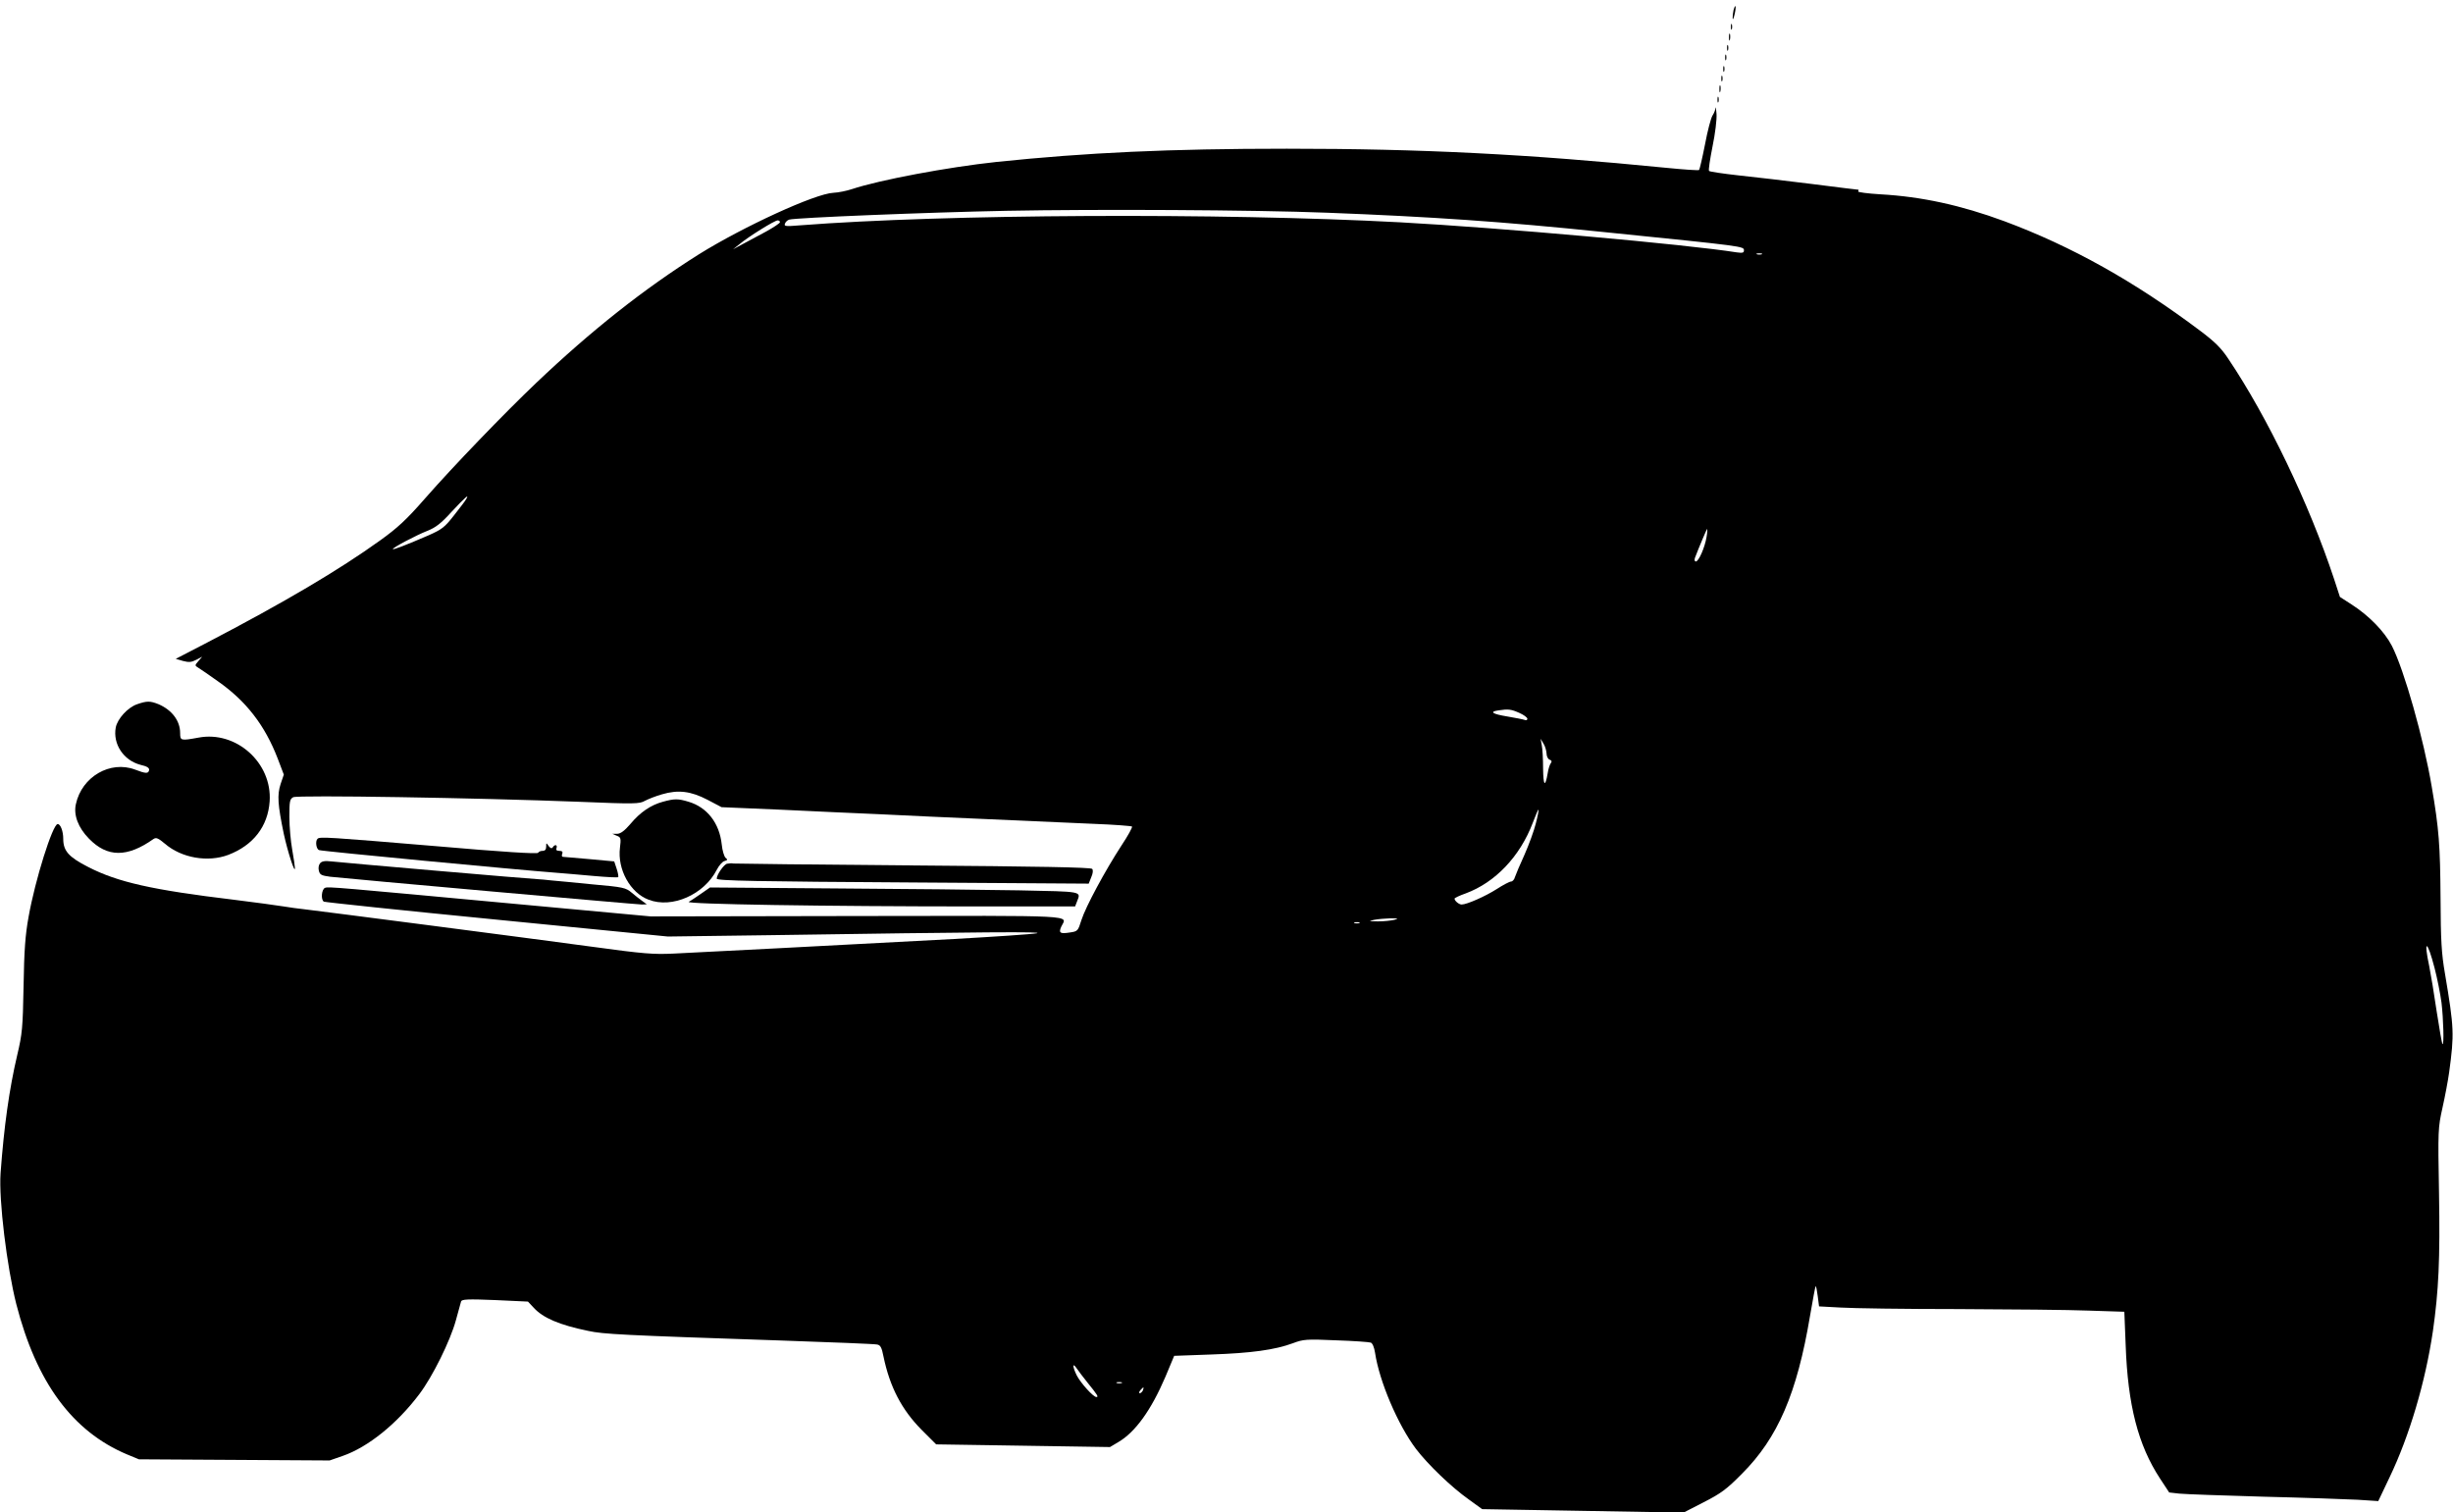 <?xml version="1.0" standalone="no"?>
<!DOCTYPE svg PUBLIC "-//W3C//DTD SVG 20010904//EN"
 "http://www.w3.org/TR/2001/REC-SVG-20010904/DTD/svg10.dtd">
<svg version="1.0" xmlns="http://www.w3.org/2000/svg"
 width="1280pt" height="789pt" viewBox="0 0 1280 789"
 preserveAspectRatio="xMidYMid meet">
<g transform="translate(0,789) scale(0.1,-0.1)"
fill="#000000" stroke="none">
<path d="M9046 7838 c-3 -13 -5 -32 -5 -43 1 -11 5 -2 10 19 10 42 6 62 -5 24z"/>
<path d="M9032 7750 c0 -14 2 -19 5 -12 2 6 2 18 0 25 -3 6 -5 1 -5 -13z"/>
<path d="M9022 7695 c0 -16 2 -22 5 -12 2 9 2 23 0 30 -3 6 -5 -1 -5 -18z"/>
<path d="M9012 7640 c0 -14 2 -19 5 -12 2 6 2 18 0 25 -3 6 -5 1 -5 -13z"/>
<path d="M9002 7590 c0 -14 2 -19 5 -12 2 6 2 18 0 25 -3 6 -5 1 -5 -13z"/>
<path d="M8992 7530 c0 -14 2 -19 5 -12 2 6 2 18 0 25 -3 6 -5 1 -5 -13z"/>
<path d="M8982 7480 c0 -14 2 -19 5 -12 2 6 2 18 0 25 -3 6 -5 1 -5 -13z"/>
<path d="M8972 7425 c0 -16 2 -22 5 -12 2 9 2 23 0 30 -3 6 -5 -1 -5 -18z"/>
<path d="M8962 7370 c0 -14 2 -19 5 -12 2 6 2 18 0 25 -3 6 -5 1 -5 -13z"/>
<path d="M8952 7327 c-1 -10 -8 -28 -16 -40 -8 -12 -26 -80 -39 -150 -14 -71
-28 -131 -31 -134 -3 -3 -78 2 -168 11 -727 72 -1278 100 -1983 100 -613 0
-1044 -20 -1515 -69 -253 -27 -611 -94 -755 -142 -27 -9 -71 -18 -96 -19 -95
-4 -471 -177 -702 -321 -286 -180 -561 -397 -850 -672 -163 -155 -432 -434
-580 -603 -96 -110 -143 -153 -232 -217 -215 -155 -505 -326 -904 -534 l-164
-85 38 -11 c30 -8 44 -7 69 6 l31 16 -20 -23 c-19 -22 -19 -23 -1 -34 10 -6
57 -38 103 -71 147 -103 245 -229 312 -403 l32 -84 -17 -50 c-18 -56 -15 -106
17 -260 20 -92 58 -210 58 -178 0 8 -6 51 -14 95 -8 44 -15 121 -15 172 0 82
2 93 20 103 23 12 955 -3 1495 -24 289 -12 312 -11 340 5 17 9 57 25 89 34 85
25 151 17 239 -29 l72 -38 305 -13 c168 -8 404 -19 525 -24 121 -6 378 -18
570 -26 193 -9 437 -19 543 -24 106 -4 195 -11 199 -14 3 -4 -21 -48 -55 -99
-86 -132 -187 -320 -209 -389 -18 -57 -19 -59 -61 -65 -51 -8 -59 -2 -44 31
28 61 115 57 -1065 55 l-1078 -2 -660 61 c-992 92 -1021 95 -1039 88 -18 -7
-23 -62 -6 -72 6 -3 412 -46 903 -94 l892 -88 530 7 c1131 17 1439 19 1395 10
-25 -5 -220 -18 -435 -30 -619 -33 -1329 -70 -1460 -76 -105 -5 -157 -1 -420
35 -354 48 -1426 187 -1505 196 -30 3 -80 10 -110 15 -30 5 -147 21 -260 35
-425 51 -607 92 -760 171 -102 52 -130 84 -130 147 0 39 -14 77 -29 77 -26 0
-118 -292 -152 -485 -17 -93 -23 -174 -26 -360 -4 -220 -7 -250 -33 -360 -42
-179 -69 -372 -87 -617 -10 -139 33 -489 82 -683 105 -409 293 -664 577 -784
l63 -26 498 -3 497 -3 69 24 c132 46 283 168 399 322 69 91 162 279 191 386
13 46 25 90 27 98 4 11 34 13 177 7 l172 -8 30 -32 c48 -53 134 -90 285 -121
78 -17 170 -22 1005 -50 264 -9 490 -18 502 -21 17 -3 24 -15 33 -62 33 -159
95 -278 199 -383 l76 -76 454 -7 453 -7 42 25 c90 52 173 168 247 341 l46 110
194 7 c206 7 332 24 426 59 53 20 69 22 224 15 93 -3 174 -9 182 -12 9 -3 18
-26 22 -52 22 -149 119 -377 214 -503 62 -81 184 -199 276 -264 l69 -50 526
-9 525 -9 105 54 c90 46 119 67 200 149 187 187 287 419 355 824 14 82 27 151
29 154 3 2 7 -21 11 -51 l7 -54 111 -6 c62 -4 337 -8 612 -8 275 -1 583 -4
685 -8 l185 -6 7 -175 c11 -312 65 -521 179 -695 l48 -73 53 -6 c29 -3 226
-10 438 -16 212 -5 433 -13 493 -16 l107 -7 59 124 c104 217 187 498 226 762
30 210 38 374 32 721 -6 331 -5 341 18 445 13 58 29 142 35 186 27 200 26 229
-22 515 -18 104 -22 171 -23 395 -2 272 -8 360 -46 580 -42 250 -144 610 -208
735 -39 75 -119 157 -209 215 l-62 40 -31 95 c-130 392 -346 842 -551 1147
-37 56 -70 89 -146 146 -343 258 -672 442 -1024 573 -225 83 -431 128 -645
140 -67 4 -120 11 -117 15 3 5 3 9 1 9 -2 0 -112 13 -243 30 -131 16 -304 37
-384 45 -80 9 -148 19 -152 23 -4 4 5 61 18 127 14 67 23 142 21 170 -2 28 -4
42 -5 32z m-2027 -547 c545 -21 912 -46 1445 -101 738 -75 730 -74 730 -96 0
-12 -7 -14 -37 -10 -264 42 -1240 129 -1758 157 -935 50 -2375 43 -3133 -16
-72 -6 -82 -5 -76 9 3 9 13 18 22 21 33 10 725 38 1134 46 470 9 1288 5 1673
-10z m-2855 -49 c0 -6 -33 -27 -72 -49 -40 -21 -95 -51 -123 -66 l-50 -27 34
27 c45 38 183 124 199 124 6 0 12 -4 12 -9z m5123 -168 c-7 -2 -19 -2 -25 0
-7 3 -2 5 12 5 14 0 19 -2 13 -5z m-6760 -1277 c-4 -8 -33 -46 -63 -84 -50
-64 -63 -74 -135 -106 -111 -48 -185 -77 -185 -71 0 8 124 73 180 95 43 17 71
38 128 101 71 76 92 94 75 65z m6472 -198 c-9 -55 -41 -128 -56 -128 -6 0 -8
7 -5 18 22 58 62 152 64 152 2 0 1 -19 -3 -42z m-977 -918 c23 -10 42 -24 42
-31 0 -6 -6 -9 -13 -6 -8 3 -48 11 -90 18 -80 13 -97 25 -49 32 53 8 67 6 110
-13z m142 -211 c0 -15 7 -30 16 -33 11 -4 13 -10 6 -19 -5 -6 -13 -30 -16 -52
-13 -76 -23 -66 -24 24 0 50 -3 105 -7 123 l-6 33 15 -25 c9 -14 15 -37 16
-51z m-56 -366 c-9 -37 -36 -111 -59 -163 -24 -52 -46 -105 -50 -117 -3 -13
-13 -23 -20 -23 -8 0 -42 -18 -76 -40 -58 -37 -155 -80 -182 -80 -14 0 -37 19
-37 31 0 3 26 16 58 27 154 57 283 192 350 368 15 40 28 71 30 69 2 -2 -4 -34
-14 -72z m-739 -503 c-16 -4 -55 -8 -85 -8 -49 1 -51 1 -20 8 19 4 58 7 85 8
42 0 45 -2 20 -8z m-182 -17 c-7 -2 -19 -2 -25 0 -7 3 -2 5 12 5 14 0 19 -2
13 -5z m5611 -235 c14 -54 30 -135 36 -180 10 -86 14 -225 5 -216 -3 3 -16 79
-30 169 -13 90 -31 197 -39 237 -31 145 -10 137 28 -10z m-7029 -2163 c51 -63
59 -75 46 -75 -16 0 -81 72 -102 112 -23 46 -24 72 -1 38 9 -14 35 -47 57 -75z
m178 -2 c-7 -2 -19 -2 -25 0 -7 3 -2 5 12 5 14 0 19 -2 13 -5z m111 -38 c-4
-8 -11 -15 -16 -15 -6 0 -5 6 2 15 7 8 14 15 16 15 2 0 1 -7 -2 -15z"/>
<path d="M715 4215 c-49 -17 -102 -76 -111 -121 -16 -87 41 -172 129 -195 35
-8 47 -16 45 -28 -4 -19 -18 -18 -73 3 -130 49 -278 -37 -309 -180 -13 -57 12
-123 68 -180 96 -99 200 -99 337 -2 14 9 24 5 60 -25 86 -74 223 -98 330 -58
131 50 207 149 216 279 14 201 -174 370 -371 333 -93 -17 -96 -16 -96 24 0 64
-43 120 -112 150 -45 18 -61 18 -113 0z"/>
<path d="M3458 3706 c-62 -17 -117 -54 -168 -115 -31 -36 -51 -51 -69 -52
l-26 0 23 -10 c22 -8 23 -13 17 -63 -14 -112 53 -235 150 -271 122 -47 289 27
355 156 12 23 30 44 41 46 16 5 17 7 5 17 -7 6 -17 38 -20 70 -12 111 -76 193
-172 222 -56 17 -74 17 -136 0z"/>
<path d="M1657 3513 c-13 -12 -7 -54 8 -59 14 -6 1038 -103 1235 -118 41 -3
130 -11 198 -17 68 -6 125 -9 128 -6 2 2 -1 22 -8 43 l-13 39 -130 12 c-72 6
-134 12 -139 12 -4 1 -6 8 -2 16 4 10 -1 15 -15 15 -15 0 -19 5 -15 15 6 18
-10 20 -20 3 -5 -7 -11 -5 -21 7 -12 18 -13 18 -13 -3 0 -15 -6 -22 -19 -22
-11 0 -21 -5 -23 -10 -2 -7 -182 4 -538 35 -551 46 -602 50 -613 38z"/>
<path d="M1670 3385 c-7 -8 -10 -25 -6 -39 5 -21 14 -25 59 -31 97 -11 1602
-145 1627 -145 l25 1 -23 17 c-13 9 -38 29 -56 44 -31 26 -44 29 -202 43 -93
9 -191 19 -219 21 -27 3 -57 6 -65 6 -25 0 -1032 87 -1081 93 -34 4 -50 1 -59
-10z"/>
<path d="M3794 3383 c-16 -3 -54 -57 -54 -78 0 -11 206 -15 1033 -20 l908 -6
13 33 c9 20 11 37 5 44 -6 8 -284 13 -935 18 -509 4 -931 9 -938 10 -6 2 -20
1 -32 -1z"/>
<path d="M3659 3227 c-25 -18 -55 -37 -65 -43 -21 -12 699 -24 1513 -24 l503
0 10 26 c21 54 33 51 -302 58 -172 3 -605 8 -963 10 l-650 5 -46 -32z"/>
</g>
</svg>

